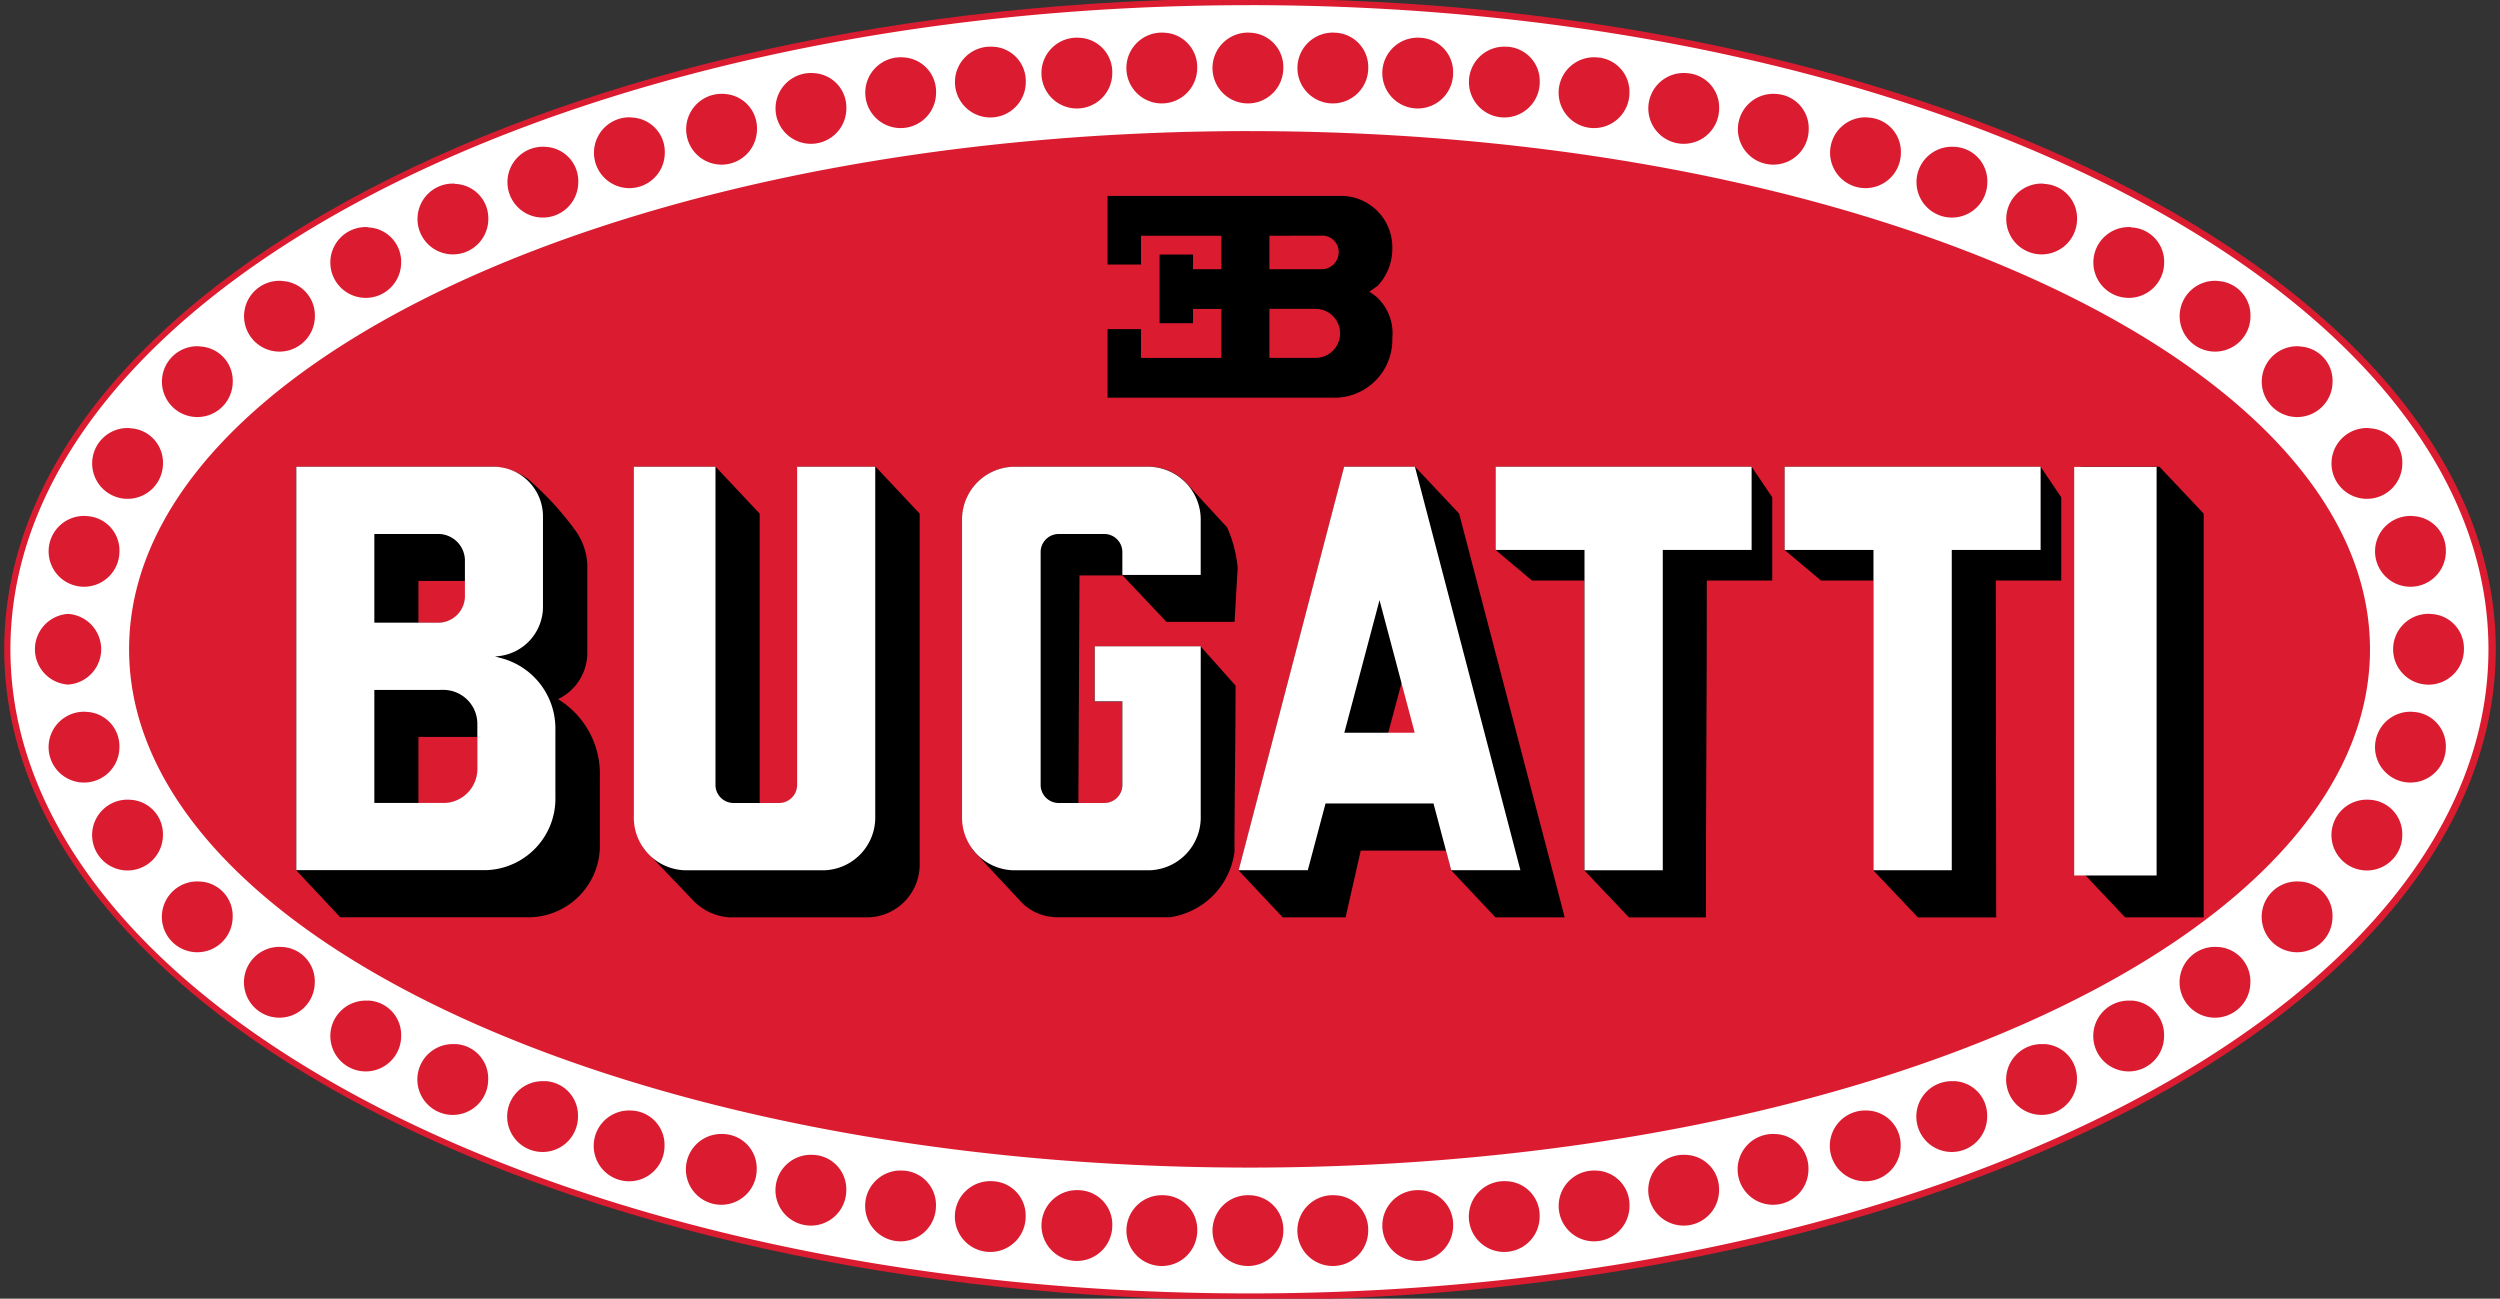 <svg xmlns="http://www.w3.org/2000/svg" xmlns:xlink="http://www.w3.org/1999/xlink" width="102.374" height="53.18" viewBox="0 0 102.374 53.18">
  <rect x="0" y="0" width="102.374" height="53.18" fill="#333333" stroke="none"/>
  <defs>
    <clipPath id="clip-path">
      <rect id="Rectangle_10918" data-name="Rectangle 10918" width="102.374" height="53.18" transform="translate(-0.308 150.095)"/>
    </clipPath>
  </defs>
  <g id="BUGATTI" transform="translate(0.308 -150.096)" clip-path="url(#clip-path)">
    <path id="Path_105780" data-name="Path 105780" d="M0,176.646C0,161.93,22.84,150,51.014,150s51.014,11.93,51.014,26.646-22.84,26.646-51.014,26.646S0,191.363,0,176.646Z" transform="translate(-0.135 0.038)" fill="#db1c30" fill-rule="evenodd"/>
    <path id="Path_105781" data-name="Path 105781" d="M60.24,204.733A1.45,1.45,0,1,0,61.6,206.18,1.407,1.407,0,0,0,60.24,204.733Zm-3.477,0a1.45,1.45,0,1,0,1.362,1.447A1.407,1.407,0,0,0,56.763,204.733Zm-3.527,0A1.45,1.45,0,1,0,54.6,206.18,1.407,1.407,0,0,0,53.237,204.733Zm10.481-.207a1.45,1.45,0,1,0,1.362,1.447A1.407,1.407,0,0,0,63.718,204.526Zm-13.958,0a1.45,1.45,0,1,0,1.362,1.447A1.407,1.407,0,0,0,49.76,204.526Zm17.5-.368a1.45,1.45,0,1,0,1.362,1.447A1.407,1.407,0,0,0,67.262,204.158Zm-21.047,0a1.45,1.45,0,1,0,1.362,1.447A1.407,1.407,0,0,0,46.215,204.158Zm24.72-.435A1.45,1.45,0,1,0,72.3,205.17,1.407,1.407,0,0,0,70.936,203.723Zm-28.393,0A1.45,1.45,0,1,0,43.9,205.17,1.407,1.407,0,0,0,42.542,203.723Zm32.067-.644a1.45,1.45,0,1,0,1.362,1.447A1.407,1.407,0,0,0,74.609,203.079Zm-35.74,0a1.45,1.45,0,1,0,1.362,1.447A1.407,1.407,0,0,0,38.869,203.079Zm39.4-.853a1.45,1.45,0,1,0,1.362,1.447A1.407,1.407,0,0,0,78.273,202.226Zm-43.068,0a1.45,1.45,0,1,0,1.362,1.447A1.407,1.407,0,0,0,35.205,202.226Zm46.843-.962a1.45,1.45,0,1,0,1.362,1.447A1.407,1.407,0,0,0,82.048,201.264Zm-50.618,0a1.45,1.45,0,1,0,1.362,1.447A1.407,1.407,0,0,0,31.43,201.264Zm54.161-1.2a1.45,1.45,0,1,0,1.362,1.447A1.407,1.407,0,0,0,85.591,200.059Zm-57.705,0a1.45,1.45,0,1,0,1.362,1.447A1.407,1.407,0,0,0,27.886,200.059Zm61.382-1.518a1.45,1.45,0,1,0,1.362,1.447A1.407,1.407,0,0,0,89.268,198.541Zm-65.059,0a1.45,1.45,0,1,0,1.362,1.447A1.407,1.407,0,0,0,24.209,198.541Zm68.626-1.781a1.45,1.45,0,1,0,1.363,1.447A1.407,1.407,0,0,0,92.835,196.76Zm-72.192,0A1.45,1.45,0,1,0,22,198.207,1.407,1.407,0,0,0,20.643,196.76Zm75.727-2.2a1.45,1.45,0,1,0,1.362,1.447A1.407,1.407,0,0,0,96.37,194.565Zm-79.262,0a1.45,1.45,0,1,0,1.362,1.447A1.407,1.407,0,0,0,17.108,194.565Zm82.625-2.68a1.45,1.45,0,1,0,1.362,1.447A1.407,1.407,0,0,0,99.732,191.885Zm-85.987,0a1.45,1.45,0,1,0,1.362,1.447A1.407,1.407,0,0,0,13.745,191.885Zm88.844-3.349a1.45,1.45,0,1,0,1.362,1.447A1.407,1.407,0,0,0,102.589,188.537Zm-91.7,0a1.45,1.45,0,1,0,1.362,1.447A1.407,1.407,0,0,0,10.889,188.537Zm93.483-3.6a1.45,1.45,0,1,0,1.363,1.447A1.407,1.407,0,0,0,104.371,184.939Zm-95.265,0a1.45,1.45,0,1,0,1.362,1.447A1.407,1.407,0,0,0,9.106,184.939Zm96.007-4.009a1.45,1.45,0,1,0,1.362,1.447A1.407,1.407,0,0,0,105.113,180.93Zm-96.748,0a1.45,1.45,0,0,0,0,2.894,1.45,1.45,0,0,0,0-2.894Zm96.007-4.009a1.45,1.45,0,1,0,1.363,1.447A1.407,1.407,0,0,0,104.371,176.921Zm-95.265,0a1.45,1.45,0,1,0,1.362,1.447A1.407,1.407,0,0,0,9.106,176.921Zm93.483-3.6a1.45,1.45,0,1,0,1.362,1.447A1.407,1.407,0,0,0,102.589,173.324Zm-91.7,0a1.45,1.45,0,1,0,1.362,1.447A1.407,1.407,0,0,0,10.889,173.324Zm88.844-3.349a1.45,1.45,0,1,0,1.362,1.447A1.407,1.407,0,0,0,99.732,169.975Zm-85.987,0a1.45,1.45,0,1,0,1.362,1.447A1.407,1.407,0,0,0,13.745,169.975Zm82.625-2.68a1.45,1.45,0,1,0,1.362,1.447A1.407,1.407,0,0,0,96.37,167.295Zm-79.262,0a1.45,1.45,0,1,0,1.362,1.447A1.407,1.407,0,0,0,17.108,167.295Zm75.727-2.2a1.45,1.45,0,1,0,1.363,1.447A1.407,1.407,0,0,0,92.835,165.1Zm-72.192,0A1.45,1.45,0,1,0,22,166.547,1.407,1.407,0,0,0,20.643,165.1Zm68.626-1.781a1.45,1.45,0,1,0,1.362,1.447A1.407,1.407,0,0,0,89.268,163.319Zm-65.059,0a1.45,1.45,0,1,0,1.362,1.447A1.407,1.407,0,0,0,24.209,163.319ZM85.591,161.8a1.45,1.45,0,1,0,1.362,1.447A1.406,1.406,0,0,0,85.591,161.8Zm-57.7,0a1.45,1.45,0,1,0,1.362,1.447A1.407,1.407,0,0,0,27.886,161.8Zm28.852-.644c-25.341,0-45.884,9.5-45.884,21.22S31.4,203.6,56.739,203.6s45.884-9.5,45.884-21.22S82.08,161.157,56.739,161.157Zm25.309-.561a1.45,1.45,0,1,0,1.362,1.447A1.407,1.407,0,0,0,82.048,160.6Zm-50.618,0a1.45,1.45,0,1,0,1.362,1.447A1.407,1.407,0,0,0,31.43,160.6Zm46.843-.962a1.45,1.45,0,1,0,1.362,1.447A1.407,1.407,0,0,0,78.273,159.634Zm-43.068,0a1.45,1.45,0,1,0,1.362,1.447A1.407,1.407,0,0,0,35.205,159.634Zm39.4-.853a1.45,1.45,0,1,0,1.362,1.447A1.407,1.407,0,0,0,74.609,158.781Zm-35.74,0a1.45,1.45,0,1,0,1.362,1.447A1.407,1.407,0,0,0,38.869,158.781Zm32.067-.644a1.45,1.45,0,1,0,1.362,1.447A1.407,1.407,0,0,0,70.936,158.137Zm-28.393,0a1.45,1.45,0,1,0,1.362,1.447A1.407,1.407,0,0,0,42.542,158.137Zm24.72-.435a1.45,1.45,0,1,0,1.362,1.447A1.407,1.407,0,0,0,67.262,157.7Zm-21.047,0a1.45,1.45,0,1,0,1.362,1.447A1.406,1.406,0,0,0,46.215,157.7Zm17.5-.368a1.45,1.45,0,1,0,1.362,1.447A1.407,1.407,0,0,0,63.718,157.334Zm-13.958,0a1.45,1.45,0,1,0,1.362,1.447A1.407,1.407,0,0,0,49.76,157.334Zm10.481-.207a1.45,1.45,0,1,0,1.363,1.447A1.407,1.407,0,0,0,60.24,157.127Zm-3.477,0a1.45,1.45,0,1,0,1.362,1.447A1.407,1.407,0,0,0,56.763,157.127Zm-3.527,0a1.45,1.45,0,1,0,1.363,1.447A1.407,1.407,0,0,0,53.237,157.127Zm3.5-1.127c28.022,0,50.739,11.809,50.739,26.377s-22.717,26.377-50.739,26.377S6,196.945,6,182.377,28.716,156,56.739,156Z" transform="translate(-5.881 -5.692)" fill="#fff" fill-rule="evenodd"/>
    <path id="Path_105782" data-name="Path 105782" d="M1202.828,585.268l-.809,3.022h1.67ZM1200.323,577h2.9l1.806,1.919,4.323,16.533h-2.836l-1.806-1.919-.217-.815H1201l-.621,2.734h-2.574L1196,593.533Z" transform="translate(-1145.586 -407.791)" fill-rule="evenodd"/>
    <path id="Path_105783" data-name="Path 105783" d="M930.1,577h5.579a2.12,2.12,0,0,1,1.422.578l1.755,1.907a5.148,5.148,0,0,1,.431,1.661l-.127,2.207h-2.788l-1.8-1.905H932.81q-.023,4.665-.046,9.331h1.078a.742.742,0,0,0,.719-.763v-3.4H933.43v-2.255h4.344l1.426,1.6c0,2.33-.043,4.481-.043,6.811a3.114,3.114,0,0,1-2.648,2.676h-4.6a2.07,2.07,0,0,1-1.45-.586l-2.007-2.153a2.945,2.945,0,0,1-.447-1.406V579.226A2.165,2.165,0,0,1,930.1,577Z" transform="translate(-888.913 -407.791)" fill-rule="evenodd"/>
    <path id="Path_105784" data-name="Path 105784" d="M1725,577h10.482l.845,1.251v3.409h-2.68q.008,6.9.016,13.793h-3.205l-1.82-1.919V581.66h-2.148l-1.49-1.251Z" transform="translate(-1652.228 -407.791)" fill-rule="evenodd"/>
    <path id="Path_105785" data-name="Path 105785" d="M610,577h3.348l1.805,1.919v11.858h.823a.742.742,0,0,0,.718-.763V577H619.9l1.805,1.919v14.307a2.164,2.164,0,0,1-2.1,2.226H613.9a2.267,2.267,0,0,1-1.4-.62l-2.065-2.158a3.367,3.367,0,0,1-.432-1.368V577Z" transform="translate(-584.353 -407.791)" fill-rule="evenodd"/>
    <path id="Path_105786" data-name="Path 105786" d="M2012,577h3.219l1.811,1.919v16.533h-3.218L2012,593.533Z" transform="translate(-1927.098 -407.791)" fill-rule="evenodd"/>
    <path id="Path_105787" data-name="Path 105787" d="M1445,577h10.482l.845,1.251v3.409h-2.68c.005,4.6-.041,9.2-.036,13.793h-3.153l-1.821-1.919V581.66h-2.148l-1.49-1.251Z" transform="translate(-1384.062 -407.791)" fill-rule="evenodd"/>
    <path id="Path_105788" data-name="Path 105788" d="M288,588.065v2.713h1.076a1.4,1.4,0,0,0,1.349-1.437v-1.276Zm0-6.389v1.714h.857a1.094,1.094,0,0,0,1.058-1.127v-.587ZM283,577h8.145a2.894,2.894,0,0,1,1.331.493,12.419,12.419,0,0,1,1.955,2.121,2.571,2.571,0,0,1,.485,1.4v3.568a2.106,2.106,0,0,1-1.2,1.935,3.58,3.58,0,0,1,1.713,3.186v2.724a2.933,2.933,0,0,1-2.836,3.021H284.8l-1.8-1.919Z" transform="translate(-271.174 -407.791)" fill-rule="evenodd"/>
    <path id="Path_105789" data-name="Path 105789" d="M610,577h3.344v13.006a.741.741,0,0,0,.717.763h1.908a.741.741,0,0,0,.717-.763V577h3.2v14.3a2.162,2.162,0,0,1-2.093,2.225h-5.7A2.162,2.162,0,0,1,610,591.3V577Z" transform="translate(-584.353 -407.791)" fill="#fff" fill-rule="evenodd"/>
    <path id="Path_105790" data-name="Path 105790" d="M930.1,577h5.573a2.163,2.163,0,0,1,2.1,2.225v2.206h-3.208v-.914a.741.741,0,0,0-.718-.763h-1.91a.741.741,0,0,0-.718.763v9.489a.741.741,0,0,0,.718.763h1.91a.741.741,0,0,0,.718-.763v-3.4h-1.13v-2.253h4.339V591.3a2.163,2.163,0,0,1-2.1,2.225H930.1A2.163,2.163,0,0,1,928,591.3V579.225A2.163,2.163,0,0,1,930.1,577Z" transform="translate(-888.913 -407.791)" fill="#fff" fill-rule="evenodd"/>
    <rect id="Rectangle_10917" data-name="Rectangle 10917" width="3.375" height="16.731" transform="translate(84.629 169.216)" fill="#fff"/>
    <path id="Path_105791" data-name="Path 105791" d="M1725,577h10.482v3.407h-3.638v13.116h-3.206V580.407H1725Z" transform="translate(-1652.228 -407.791)" fill="#fff" fill-rule="evenodd"/>
    <path id="Path_105792" data-name="Path 105792" d="M1445,577h10.482v3.407h-3.638v13.116h-3.205V580.407H1445Z" transform="translate(-1384.062 -407.791)" fill="#fff" fill-rule="evenodd"/>
    <path id="Path_105793" data-name="Path 105793" d="M1201.769,582.463l-1.441,5.429h2.882Zm-1.45-5.463h2.9l4.319,16.522h-2.833l-.726-2.733h-4.421l-.726,2.733H1196Z" transform="translate(-1145.586 -407.791)" fill="#fff" fill-rule="evenodd"/>
    <path id="Path_105794" data-name="Path 105794" d="M286.195,586.139v4.629h2.872a1.393,1.393,0,0,0,1.346-1.436v-1.758a1.393,1.393,0,0,0-1.346-1.436Zm0-6.385v3.631h2.653a1.093,1.093,0,0,0,1.056-1.126V580.88a1.093,1.093,0,0,0-1.056-1.126ZM283,577h8.132a2.036,2.036,0,0,1,1.968,2.1v3.566a2.036,2.036,0,0,1-1.968,2.1l.216.061a2.979,2.979,0,0,1,2.261,2.958V590.5a2.93,2.93,0,0,1-2.831,3.019H283Z" transform="translate(-271.174 -407.791)" fill="#fff" fill-rule="evenodd"/>
    <path id="Path_105795" data-name="Path 105795" d="M1075.628,334.625v2.006h1.891a1,1,0,0,0,0-2.006Zm2.176-3-2.176.005V333h2.176a.7.7,0,0,0,.661-.7A.675.675,0,0,0,1077.8,331.623ZM1069,330h9.63a2.1,2.1,0,0,1,2.031,2.153,2.212,2.212,0,0,1-.595,1.522l-.343.245.271.194a2.013,2.013,0,0,1,.667,1.707,2.372,2.372,0,0,1-2.276,2.44l-9.385,0v-2.806h1.37v1.178h3.289v-2.006H1072.5v.585h-1.37V332.4h1.37V333h1.159v-1.37h-3.289v1.178H1069Z" transform="translate(-1023.954 -171.88)" fill-rule="evenodd"/>
  </g>
</svg>
